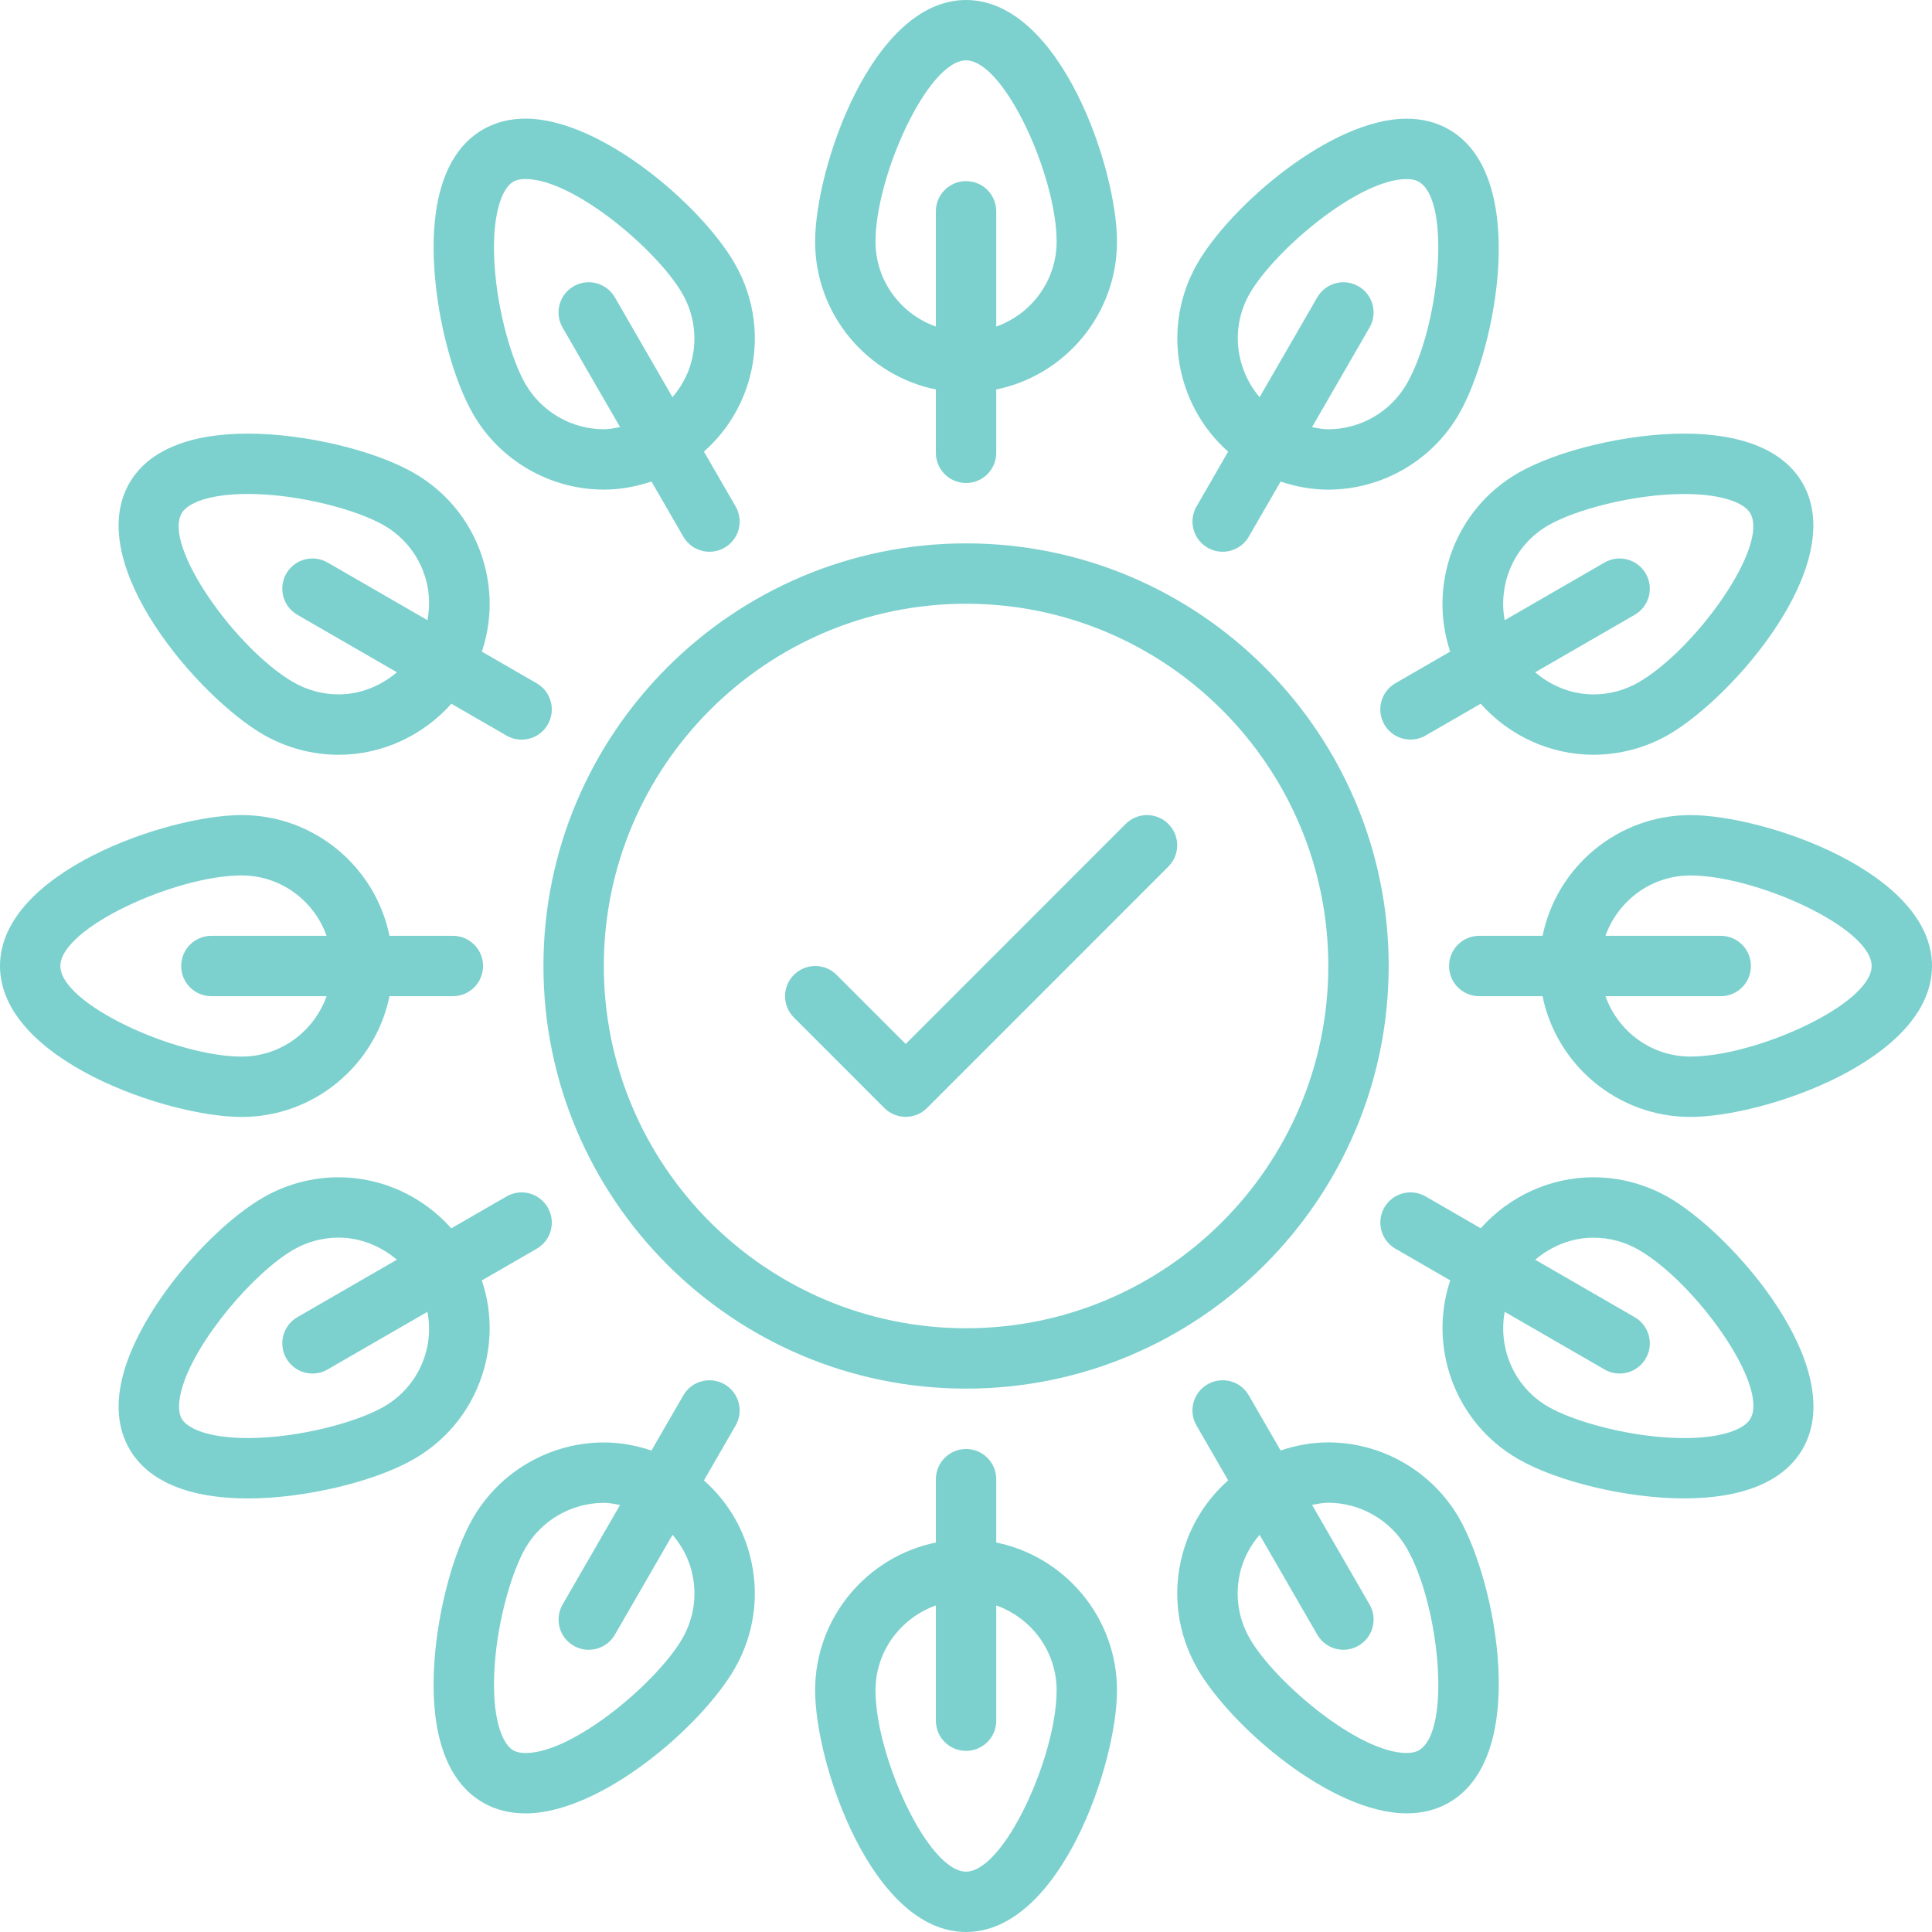 <svg id="icons" enable-background="new 0 0 64 64" height="300" viewBox="0 0 64 64" width="300" xmlns="http://www.w3.org/2000/svg" version="1.1" xmlns:xlink="http://www.w3.org/1999/xlink" xmlns:svgjs="http://svgjs.dev/svgjs"><g transform="matrix(1,0,0,1,0,0)"><g><path d="m32.002 16c.553 0 1-.447 1-1v-2.098c2.279-.465 4-2.485 4-4.899 0-2.444-1.889-8.003-5-8.003s-5 5.559-5 8.003c0 2.414 1.721 4.435 4 4.899v2.098c0 .553.447 1 1 1zm-3-7.997c0-2.174 1.734-6.003 3-6.003s3 3.829 3 6.003c0 1.302-.839 2.401-2 2.815v-3.818c0-.553-.447-1-1-1s-1 .447-1 1v3.818c-1.161-.414-2-1.513-2-2.815z" fill="#7cd1ceff" data-original-color="#000000ff" stroke="none"/><path d="m32.002 48c-.553 0-1 .447-1 1v2.098c-2.279.465-4 2.485-4 4.899 0 2.444 1.889 8.003 5 8.003s5-5.559 5-8.003c0-2.414-1.721-4.435-4-4.899v-2.098c0-.553-.447-1-1-1zm3 7.997c0 2.174-1.734 6.003-3 6.003s-3-3.829-3-6.003c0-1.302.839-2.401 2-2.815v3.818c0 .553.447 1 1 1s1-.447 1-1v-3.818c1.161.414 2 1.513 2 2.815z" fill="#7cd1ceff" data-original-color="#000000ff" stroke="none"/><path d="m24.333 8.718c-1.1-1.906-4.423-4.788-6.926-4.788-.522 0-.995.121-1.405.357-1.213.7-1.77 2.313-1.611 4.662.116 1.726.632 3.643 1.282 4.769.89 1.542 2.551 2.501 4.333 2.501.537 0 1.068-.098 1.575-.268l1.055 1.826c.186.321.521.5.867.5.17 0 .342-.043.499-.134.479-.276.643-.888.366-1.366l-1.05-1.818c.73-.643 1.256-1.485 1.515-2.446.346-1.291.168-2.639-.5-3.795zm-3.965 1.132c-.277-.479-.89-.643-1.366-.366-.479.276-.643.888-.366 1.366l1.904 3.298c-.177.033-.354.071-.534.071-1.07 0-2.066-.575-2.601-1.501-.426-.736-.912-2.313-1.02-3.902-.116-1.734.259-2.59.616-2.796.103-.06.238-.09.405-.09 1.603 0 4.37 2.361 5.193 3.788.401.694.508 1.503.3 2.276-.117.438-.336.828-.622 1.163z" fill="#7cd1ceff" data-original-color="#000000ff" stroke="none"/><path d="m46.597 60.07c.521 0 .994-.12 1.405-.357 2.692-1.556 1.55-7.313.329-9.431-.892-1.543-2.553-2.501-4.335-2.501-.537 0-1.066.098-1.574.268l-1.054-1.826c-.276-.479-.89-.642-1.366-.366-.479.276-.643.888-.366 1.366l1.049 1.816c-.729.645-1.257 1.487-1.515 2.449-.346 1.289-.168 2.637.499 3.794 1.102 1.906 4.426 4.788 6.928 4.788zm-2.961-5.92c.186.321.521.5.867.5.17 0 .342-.043.499-.134.479-.276.643-.888.366-1.366l-1.904-3.299c.177-.032.353-.07.532-.07 1.07 0 2.067.575 2.603 1.501 1.086 1.882 1.498 6.065.403 6.698-.103.06-.239.09-.405.09-1.602 0-4.371-2.361-5.195-3.788-.4-.694-.507-1.503-.3-2.276.118-.438.337-.829.624-1.164z" fill="#7cd1ceff" data-original-color="#000000ff" stroke="none"/><path d="m8.212 14.364c-1.949 0-3.306.565-3.924 1.636-1.556 2.693 2.313 7.109 4.431 8.332.761.438 1.624.671 2.497.671 1.442 0 2.797-.635 3.736-1.691l1.827 1.055c.157.091.329.134.499.134.346 0 .682-.179.867-.5.276-.479.112-1.09-.366-1.366l-1.817-1.049c.31-.923.345-1.916.087-2.877-.346-1.291-1.173-2.369-2.33-3.037-1.312-.758-3.627-1.308-5.507-1.308zm5.948 6.18-3.309-1.91c-.478-.276-1.09-.113-1.366.366s-.112 1.09.366 1.366l3.297 1.904c-.535.454-1.211.732-1.933.732-.522 0-1.04-.14-1.497-.403-1.882-1.087-4.331-4.504-3.698-5.6.178-.308.846-.636 2.191-.636 1.695 0 3.622.528 4.507 1.039.694.4 1.19 1.048 1.398 1.822.118.44.124.887.044 1.32z" fill="#7cd1ceff" data-original-color="#000000ff" stroke="none"/><path d="m55.79 49.637c1.948 0 3.306-.565 3.924-1.637 1.555-2.693-2.314-7.108-4.431-8.331-.761-.438-1.624-.67-2.497-.67-1.441 0-2.795.634-3.735 1.689l-1.826-1.055c-.478-.276-1.09-.113-1.366.366s-.112 1.09.366 1.366l1.816 1.049c-.737 2.206.151 4.706 2.242 5.914 1.312.759 3.628 1.309 5.507 1.309zm-5.945-6.181 3.308 1.91c.157.091.329.134.499.134.346 0 .682-.179.867-.5.276-.479.112-1.09-.366-1.366l-3.298-1.904c.536-.453 1.211-.73 1.932-.73.523 0 1.041.139 1.497.402 1.882 1.087 4.331 4.503 3.698 5.599-.178.308-.847.637-2.191.637-1.694 0-3.622-.528-4.507-1.04-1.128-.653-1.661-1.928-1.439-3.142z" fill="#7cd1ceff" data-original-color="#000000ff" stroke="none"/><path d="m8.004 37.001c2.414-.001 4.434-1.723 4.898-4.001h2.1c.553 0 1-.447 1-1s-.447-1-1-1h-2.1c-.464-2.279-2.484-4-4.898-4-2.444 0-8.004 1.889-8.004 5 0 3.109 5.559 5 8.004 5.001zm0-8.001c1.302 0 2.401.839 2.815 2h-3.817c-.553 0-1 .447-1 1s.447 1 1 1h3.817c-.414 1.161-1.514 2-2.815 2.001-2.174-.001-6.004-1.736-6.004-3.001 0-1.266 3.83-3 6.004-3z" fill="#7cd1ceff" data-original-color="#000000ff" stroke="none"/><path d="m64 32c0-3.11-5.558-4.999-8.002-4.999-2.414 0-4.434 1.721-4.898 3.999h-2.098c-.553 0-1 .447-1 1s.447 1 1 1h2.097c.465 2.279 2.484 4 4.899 4 2.444 0 8.002-1.889 8.002-5zm-8.002 3c-1.302 0-2.402-.839-2.815-2h3.819c.553 0 1-.447 1-1s-.447-1-1-1h-3.819c.414-1.161 1.514-1.999 2.815-1.999 2.173 0 6.002 1.733 6.002 2.999s-3.829 3-6.002 3z" fill="#7cd1ceff" data-original-color="#000000ff" stroke="none"/><path d="m11.214 38.999c-.873 0-1.736.231-2.495.67-1.717.991-4.044 3.641-4.638 5.857-.257.96-.187 1.793.207 2.473.617 1.072 1.974 1.639 3.923 1.639 1.878 0 4.194-.55 5.508-1.308 1.156-.668 1.983-1.746 2.33-3.036.258-.962.223-1.956-.088-2.878l1.818-1.05c.479-.276.643-.888.366-1.366-.277-.479-.89-.643-1.366-.366l-1.829 1.056c-.938-1.056-2.293-1.691-3.736-1.691zm2.902 5.777c-.207.773-.703 1.421-1.397 1.821-.886.512-2.814 1.04-4.508 1.04-1.345 0-2.013-.329-2.191-.639-.147-.256-.085-.661-.006-.955.427-1.596 2.394-3.886 3.705-4.643.455-.264.973-.402 1.495-.402.722 0 1.397.278 1.934.731l-3.296 1.903c-.479.278-.643.889-.367 1.368.186.321.521.5.867.5.17 0 .342-.043.499-.134l3.308-1.91c.081.434.075.882-.043 1.32z" fill="#7cd1ceff" data-original-color="#000000ff" stroke="none"/><path d="m45.858 24c.186.321.521.5.867.5.17 0 .342-.043.499-.134l1.825-1.054c.94 1.056 2.296 1.69 3.737 1.69.873 0 1.736-.231 2.497-.67 2.115-1.224 5.981-5.64 4.428-8.331-.617-1.07-1.973-1.637-3.922-1.637-1.881 0-4.196.551-5.506 1.308-2.091 1.205-2.981 3.705-2.244 5.913l-1.815 1.048c-.478.277-.642.888-.366 1.367zm5.426-6.595c.883-.512 2.811-1.04 4.506-1.04 1.345 0 2.013.328 2.189.636.633 1.096-1.815 4.513-3.696 5.6-.456.264-.974.402-1.496.402-.722 0-1.397-.278-1.934-.732l3.299-1.904c.479-.276.643-.888.366-1.366-.277-.479-.891-.643-1.366-.366l-3.308 1.91c-.221-1.215.312-2.489 1.44-3.14z" fill="#7cd1ceff" data-original-color="#000000ff" stroke="none"/><path d="m15.999 59.713c.411.238.885.358 1.408.358 2.501 0 5.824-2.882 6.926-4.788.667-1.156.845-2.504.5-3.793-.258-.963-.784-1.806-1.515-2.449l1.05-1.818c.276-.479.112-1.09-.366-1.366-.479-.275-1.09-.113-1.366.366l-1.055 1.827c-.508-.169-1.037-.267-1.574-.267-1.783 0-3.444.958-4.336 2.5-.65 1.127-1.165 3.044-1.281 4.77-.159 2.351.399 3.963 1.609 4.66zm.387-4.526c.106-1.59.593-3.167 1.018-3.903.534-.926 1.532-1.5 2.604-1.5.18 0 .356.038.532.07l-1.903 3.297c-.276.479-.112 1.09.366 1.366.157.091.329.134.499.134.346 0 .682-.179.867-.5l1.91-3.308c.286.335.505.726.622 1.164.207.774.101 1.582-.3 2.276-.824 1.427-3.593 3.788-5.193 3.788-.167 0-.304-.029-.408-.09-.356-.205-.731-1.06-.614-2.794z" fill="#7cd1ceff" data-original-color="#000000ff" stroke="none"/><path d="m48.001 4.29c-.41-.237-.883-.358-1.405-.358-2.501 0-5.825 2.882-6.927 4.788-1.207 2.091-.727 4.7 1.015 6.242l-1.048 1.815c-.276.479-.112 1.09.366 1.366.157.091.329.134.499.134.346 0 .682-.179.867-.5l1.054-1.824c.507.169 1.036.267 1.573.267 1.783 0 3.443-.958 4.334-2.501 1.222-2.117 2.364-7.874-.328-9.429zm-1.404 8.429c-.534.926-1.531 1.501-2.602 1.501-.18 0-.355-.038-.532-.07l1.905-3.3c.276-.479.112-1.09-.366-1.366s-1.09-.113-1.366.366l-1.91 3.308c-.799-.938-.976-2.311-.324-3.438.824-1.427 3.594-3.788 5.194-3.788.166 0 .302.03.404.09 1.096.632.683 4.815-.403 6.697z" fill="#7cd1ceff" data-original-color="#000000ff" stroke="none"/><path d="m46.002 32c0-7.72-6.28-14-14-14s-14 6.28-14 14 6.28 14 14 14 14-6.28 14-14zm-14 12c-6.617 0-12-5.383-12-12s5.383-12 12-12 12 5.383 12 12-5.383 12-12 12z" fill="#7cd1ceff" data-original-color="#000000ff" stroke="none"/><path d="m37.289 27.294-7.287 7.289-2.289-2.29c-.391-.391-1.023-.391-1.414 0s-.391 1.023 0 1.414l2.996 2.997c.195.195.451.293.707.293s.512-.098.707-.293l7.994-7.996c.391-.391.391-1.023 0-1.414s-1.023-.391-1.414 0z" fill="#7cd1ceff" data-original-color="#000000ff" stroke="none"/></g></g></svg>